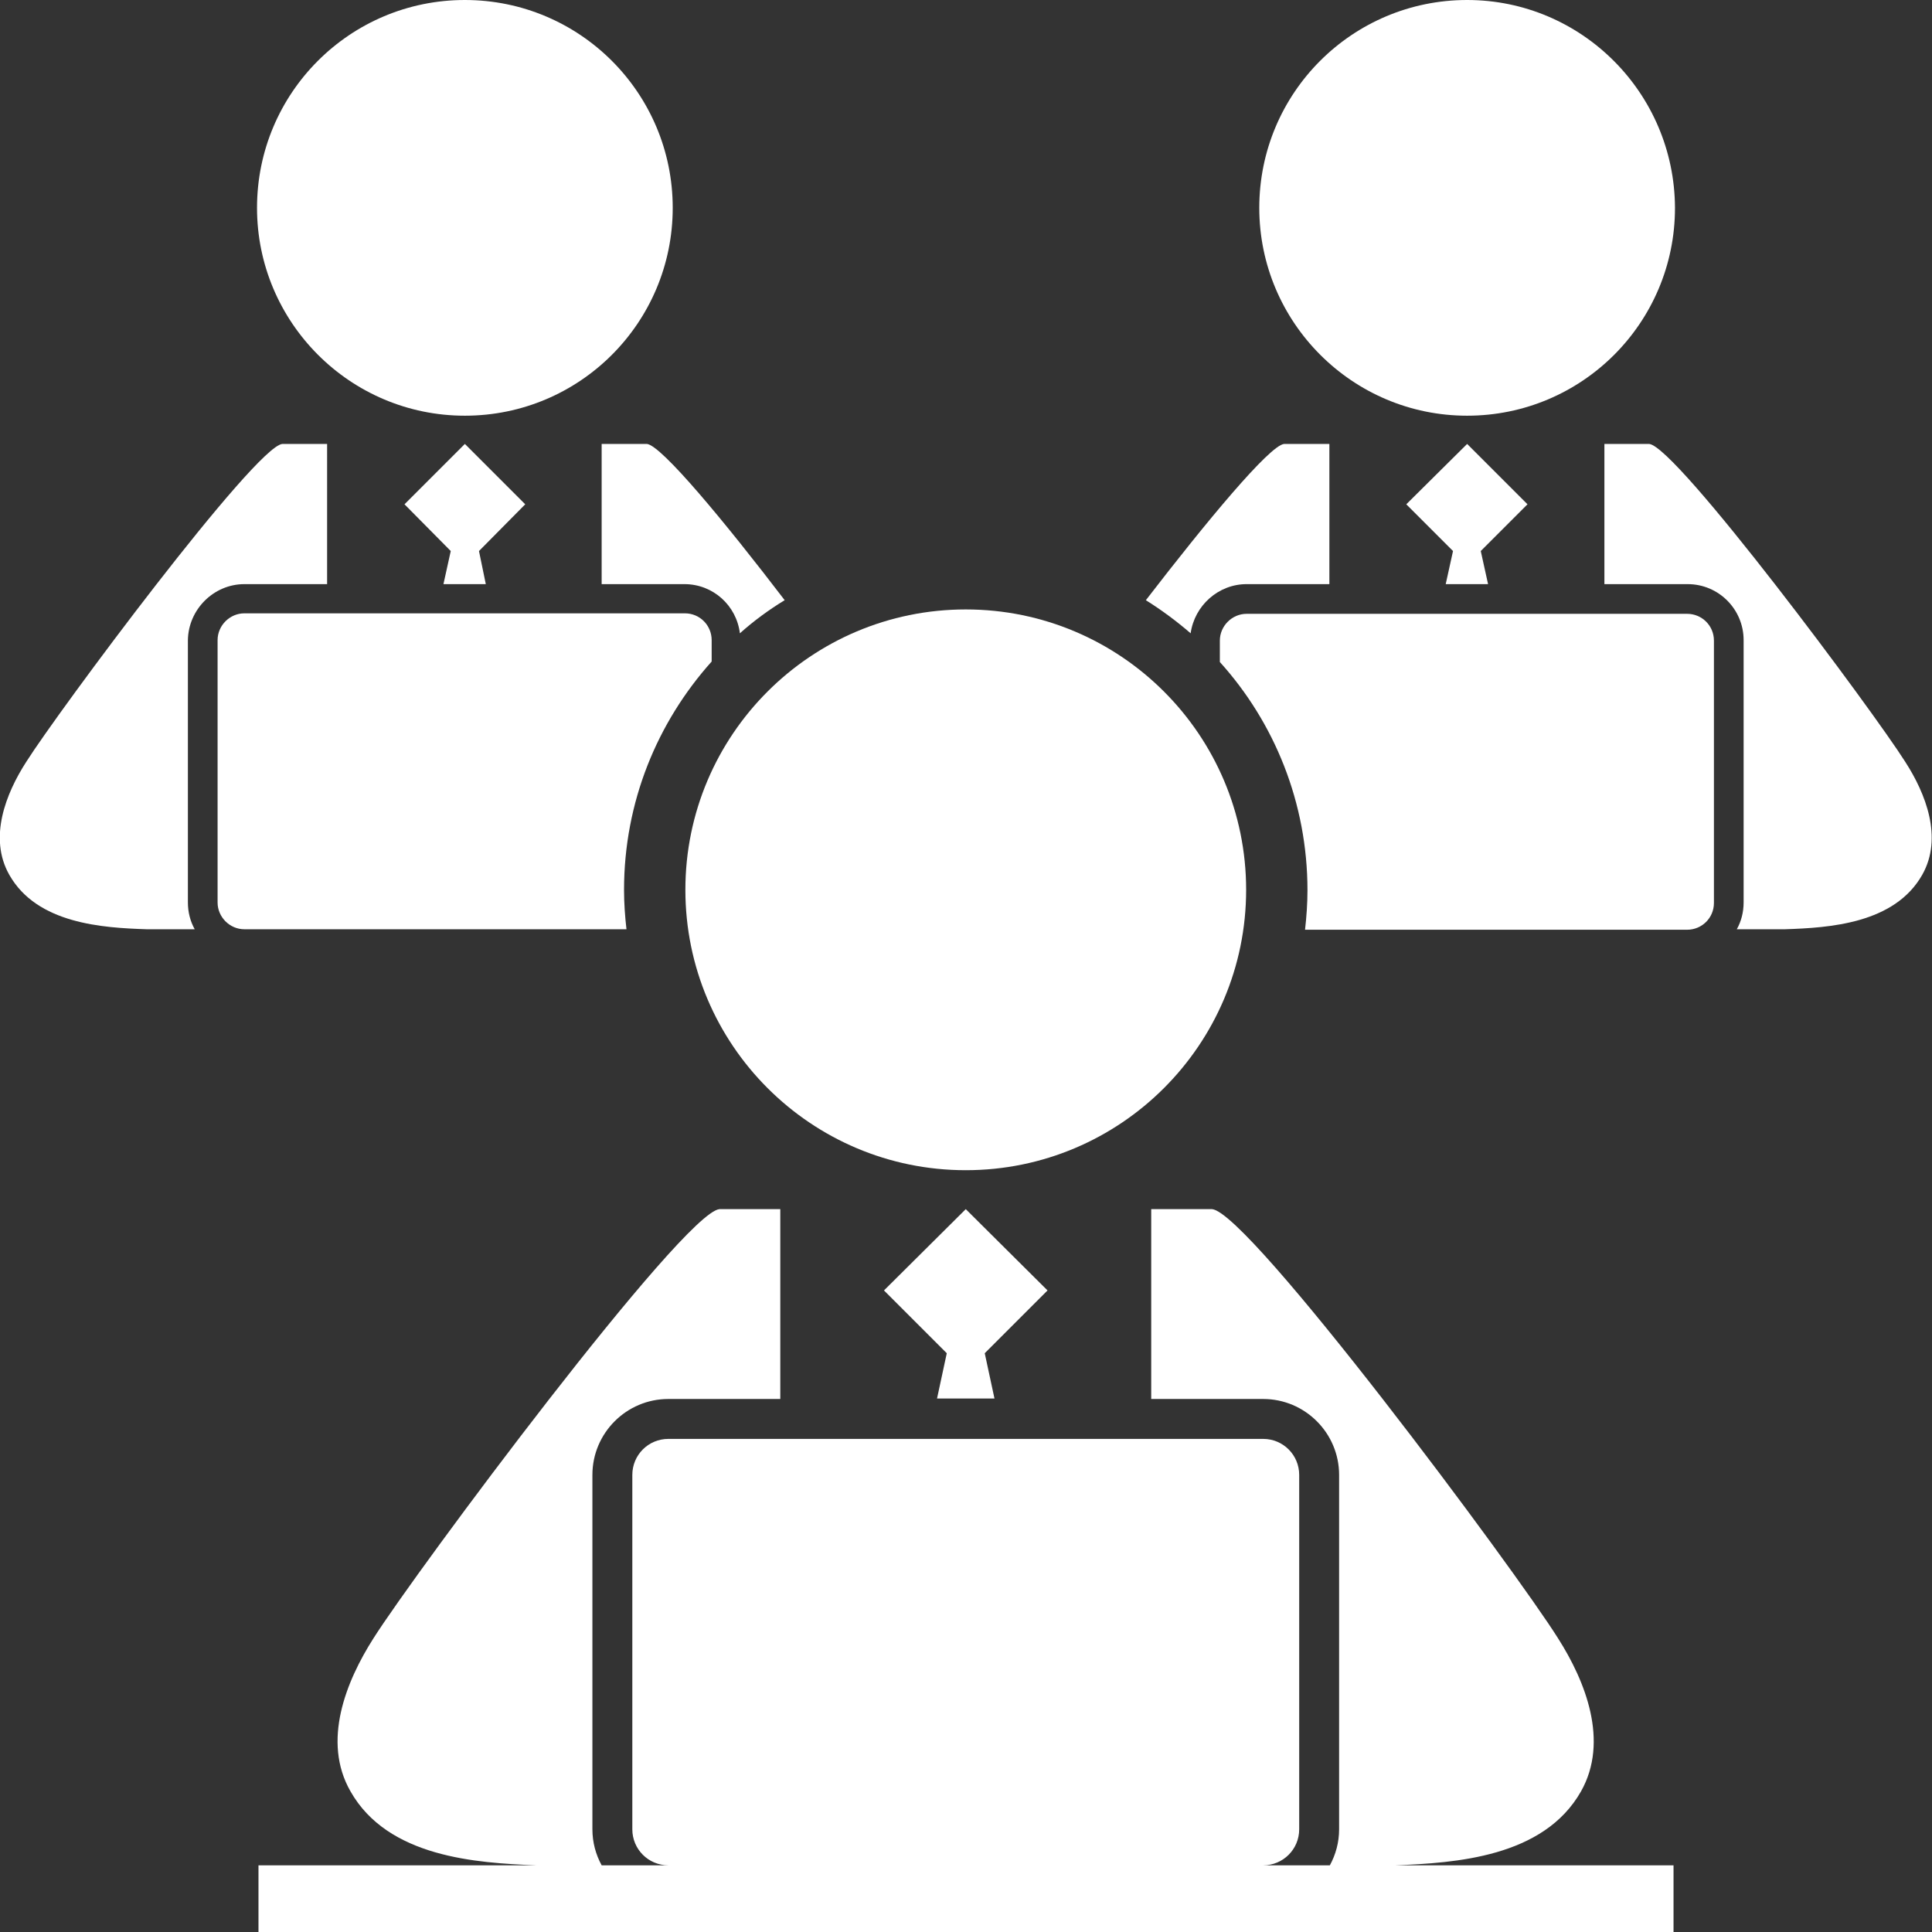 <?xml version="1.0" encoding="utf-8"?>
<!-- Generator: Adobe Illustrator 27.9.6, SVG Export Plug-In . SVG Version: 9.03 Build 54986)  -->
<svg version="1.1" id="Layer_1" xmlns="http://www.w3.org/2000/svg" xmlns:xlink="http://www.w3.org/1999/xlink" x="0px" y="0px"
	 viewBox="0 0 39.69 39.69" style="enable-background:new 0 0 39.69 39.69;" xml:space="preserve">
<rect x="0" y="0" width="39.69" height="39.69" fill="#333333" stroke="none"/>
<style type="text/css">
	.st0{clip-path:url(#SVGID_00000170243158652902728340000018031286394298700672_);fill:#FFFFFF;}
	.st1{fill:#FFFFFF;}
	.st2{clip-path:url(#SVGID_00000095309968602047034090000015092272026141412770_);fill:#FFFFFF;}
	.st3{clip-path:url(#SVGID_00000054243968921654431980000011742722479410758294_);fill:#FFFFFF;}
	.st4{clip-path:url(#SVGID_00000017500180353600052810000007270192896681947310_);fill:#FFFFFF;}
</style>
<g>
	<defs>
		<rect id="SVGID_1_" width="39.69" height="39.69"/>
	</defs>
	<clipPath id="SVGID_00000011731205046368025540000002170632808681031592_">
		<use xlink:href="#SVGID_1_"  style="overflow:visible;"/>
	</clipPath>
	<path style="clip-path:url(#SVGID_00000011731205046368025540000002170632808681031592_);fill:#FFFFFF;" d="M14.08,18.28
		c0,3.18,2.58,5.76,5.76,5.76c3.18,0,5.76-2.58,5.76-5.76s-2.58-5.76-5.76-5.76C16.66,12.52,14.08,15.1,14.08,18.28"/>
</g>
<polygon class="st1" points="19.84,24.84 18.16,26.51 19.45,27.8 19.25,28.73 20.43,28.73 20.23,27.8 21.52,26.51 "/>
<g>
	<defs>
		<rect id="SVGID_00000007398131899489369970000001742738253018823070_" width="39.69" height="39.69"/>
	</defs>
	<clipPath id="SVGID_00000074428831968247389750000002422308958158618250_">
		<use xlink:href="#SVGID_00000007398131899489369970000001742738253018823070_"  style="overflow:visible;"/>
	</clipPath>
	<path style="clip-path:url(#SVGID_00000074428831968247389750000002422308958158618250_);fill:#FFFFFF;" d="M32.48,36.8
		c0.58-1.03,0.09-2.26-0.47-3.14c-0.87-1.39-6.35-8.76-7.11-8.82h-1.25v3.9h2.3c0.86,0,1.56,0.7,1.56,1.56v7.28
		c0,0.27-0.07,0.52-0.19,0.74h-1.37c0.41,0,0.74-0.33,0.74-0.74v-7.28c0-0.41-0.33-0.74-0.74-0.74H13.73
		c-0.41,0-0.74,0.33-0.74,0.74v7.28c0,0.41,0.33,0.74,0.74,0.74h-1.37c-0.12-0.22-0.19-0.47-0.19-0.74v-7.28
		c0-0.86,0.7-1.56,1.56-1.56h2.3v-3.9h-1.25c-0.75,0.07-6.23,7.43-7.11,8.82c-0.56,0.88-1.06,2.11-0.47,3.14
		c0.77,1.36,2.59,1.47,3.81,1.52H5.31v1.37h29.07v-1.37h-5.71C29.89,38.27,31.71,38.16,32.48,36.8"/>
	<path style="clip-path:url(#SVGID_00000074428831968247389750000002422308958158618250_);fill:#FFFFFF;" d="M9.55,8.54
		c2.36,0,4.27-1.91,4.27-4.27C13.82,1.91,11.91,0,9.55,0S5.28,1.91,5.28,4.27C5.28,6.62,7.19,8.54,9.55,8.54"/>
	<path style="clip-path:url(#SVGID_00000074428831968247389750000002422308958158618250_);fill:#FFFFFF;" d="M12.82,18.28
		c0-1.8,0.68-3.44,1.8-4.69v-0.44c0-0.3-0.24-0.55-0.55-0.55H5.02c-0.3,0-0.55,0.25-0.55,0.55v5.39c0,0.3,0.25,0.55,0.55,0.55h7.85
		C12.84,18.83,12.82,18.56,12.82,18.28"/>
</g>
<polygon class="st1" points="9.55,9.12 8.31,10.36 9.26,11.32 9.11,12 9.98,12 9.84,11.32 10.79,10.36 "/>
<g>
	<defs>
		<rect id="SVGID_00000062882427573471151350000010245935700619329981_" width="39.69" height="39.69"/>
	</defs>
	<clipPath id="SVGID_00000123423069045142729090000009026058697604030632_">
		<use xlink:href="#SVGID_00000062882427573471151350000010245935700619329981_"  style="overflow:visible;"/>
	</clipPath>
	<path style="clip-path:url(#SVGID_00000123423069045142729090000009026058697604030632_);fill:#FFFFFF;" d="M13.29,9.12h-0.93V12
		h1.7c0.59,0,1.07,0.44,1.14,1.01c0.28-0.25,0.59-0.48,0.92-0.68C14.89,10.72,13.59,9.15,13.29,9.12"/>
	<path style="clip-path:url(#SVGID_00000123423069045142729090000009026058697604030632_);fill:#FFFFFF;" d="M5.02,12h1.7V9.12H5.8
		c-0.56,0.05-4.61,5.5-5.26,6.53c-0.42,0.65-0.78,1.56-0.35,2.32c0.57,1.01,1.92,1.09,2.82,1.12h0.99
		c-0.09-0.16-0.14-0.35-0.14-0.55v-5.39C3.87,12.52,4.39,12,5.02,12"/>
	<path style="clip-path:url(#SVGID_00000123423069045142729090000009026058697604030632_);fill:#FFFFFF;" d="M30.14,8.54
		c2.36,0,4.27-1.91,4.27-4.27C34.4,1.91,32.49,0,30.14,0c-2.36,0-4.27,1.91-4.27,4.27C25.87,6.62,27.78,8.54,30.14,8.54"/>
	<path style="clip-path:url(#SVGID_00000123423069045142729090000009026058697604030632_);fill:#FFFFFF;" d="M34.66,12.61h-9.05
		c-0.3,0-0.55,0.25-0.55,0.55v0.44c1.12,1.24,1.8,2.89,1.8,4.69c0,0.27-0.02,0.55-0.05,0.81h7.85c0.3,0,0.55-0.24,0.55-0.55v-5.39
		C35.21,12.85,34.96,12.61,34.66,12.61"/>
</g>
<polygon class="st1" points="30.14,9.12 28.89,10.36 29.85,11.32 29.7,12 30.57,12 30.42,11.32 31.38,10.36 "/>
<g>
	<defs>
		<rect id="SVGID_00000084517060341578096330000017522264092184023174_" width="39.69" height="39.69"/>
	</defs>
	<clipPath id="SVGID_00000091724629656171566510000007045094339414005160_">
		<use xlink:href="#SVGID_00000084517060341578096330000017522264092184023174_"  style="overflow:visible;"/>
	</clipPath>
	<path style="clip-path:url(#SVGID_00000091724629656171566510000007045094339414005160_);fill:#FFFFFF;" d="M39.14,15.65
		c-0.65-1.03-4.7-6.48-5.26-6.53h-0.92V12h1.71c0.64,0,1.15,0.52,1.15,1.15v5.39c0,0.2-0.05,0.39-0.14,0.55h0.99
		c0.9-0.03,2.25-0.11,2.82-1.12C39.92,17.21,39.56,16.3,39.14,15.65"/>
	<path style="clip-path:url(#SVGID_00000091724629656171566510000007045094339414005160_);fill:#FFFFFF;" d="M25.61,12h1.7V9.12
		h-0.93c-0.3,0.03-1.6,1.6-2.84,3.21c0.32,0.2,0.63,0.43,0.92,0.68C24.54,12.44,25.03,12,25.61,12"/>
</g>
</svg>
